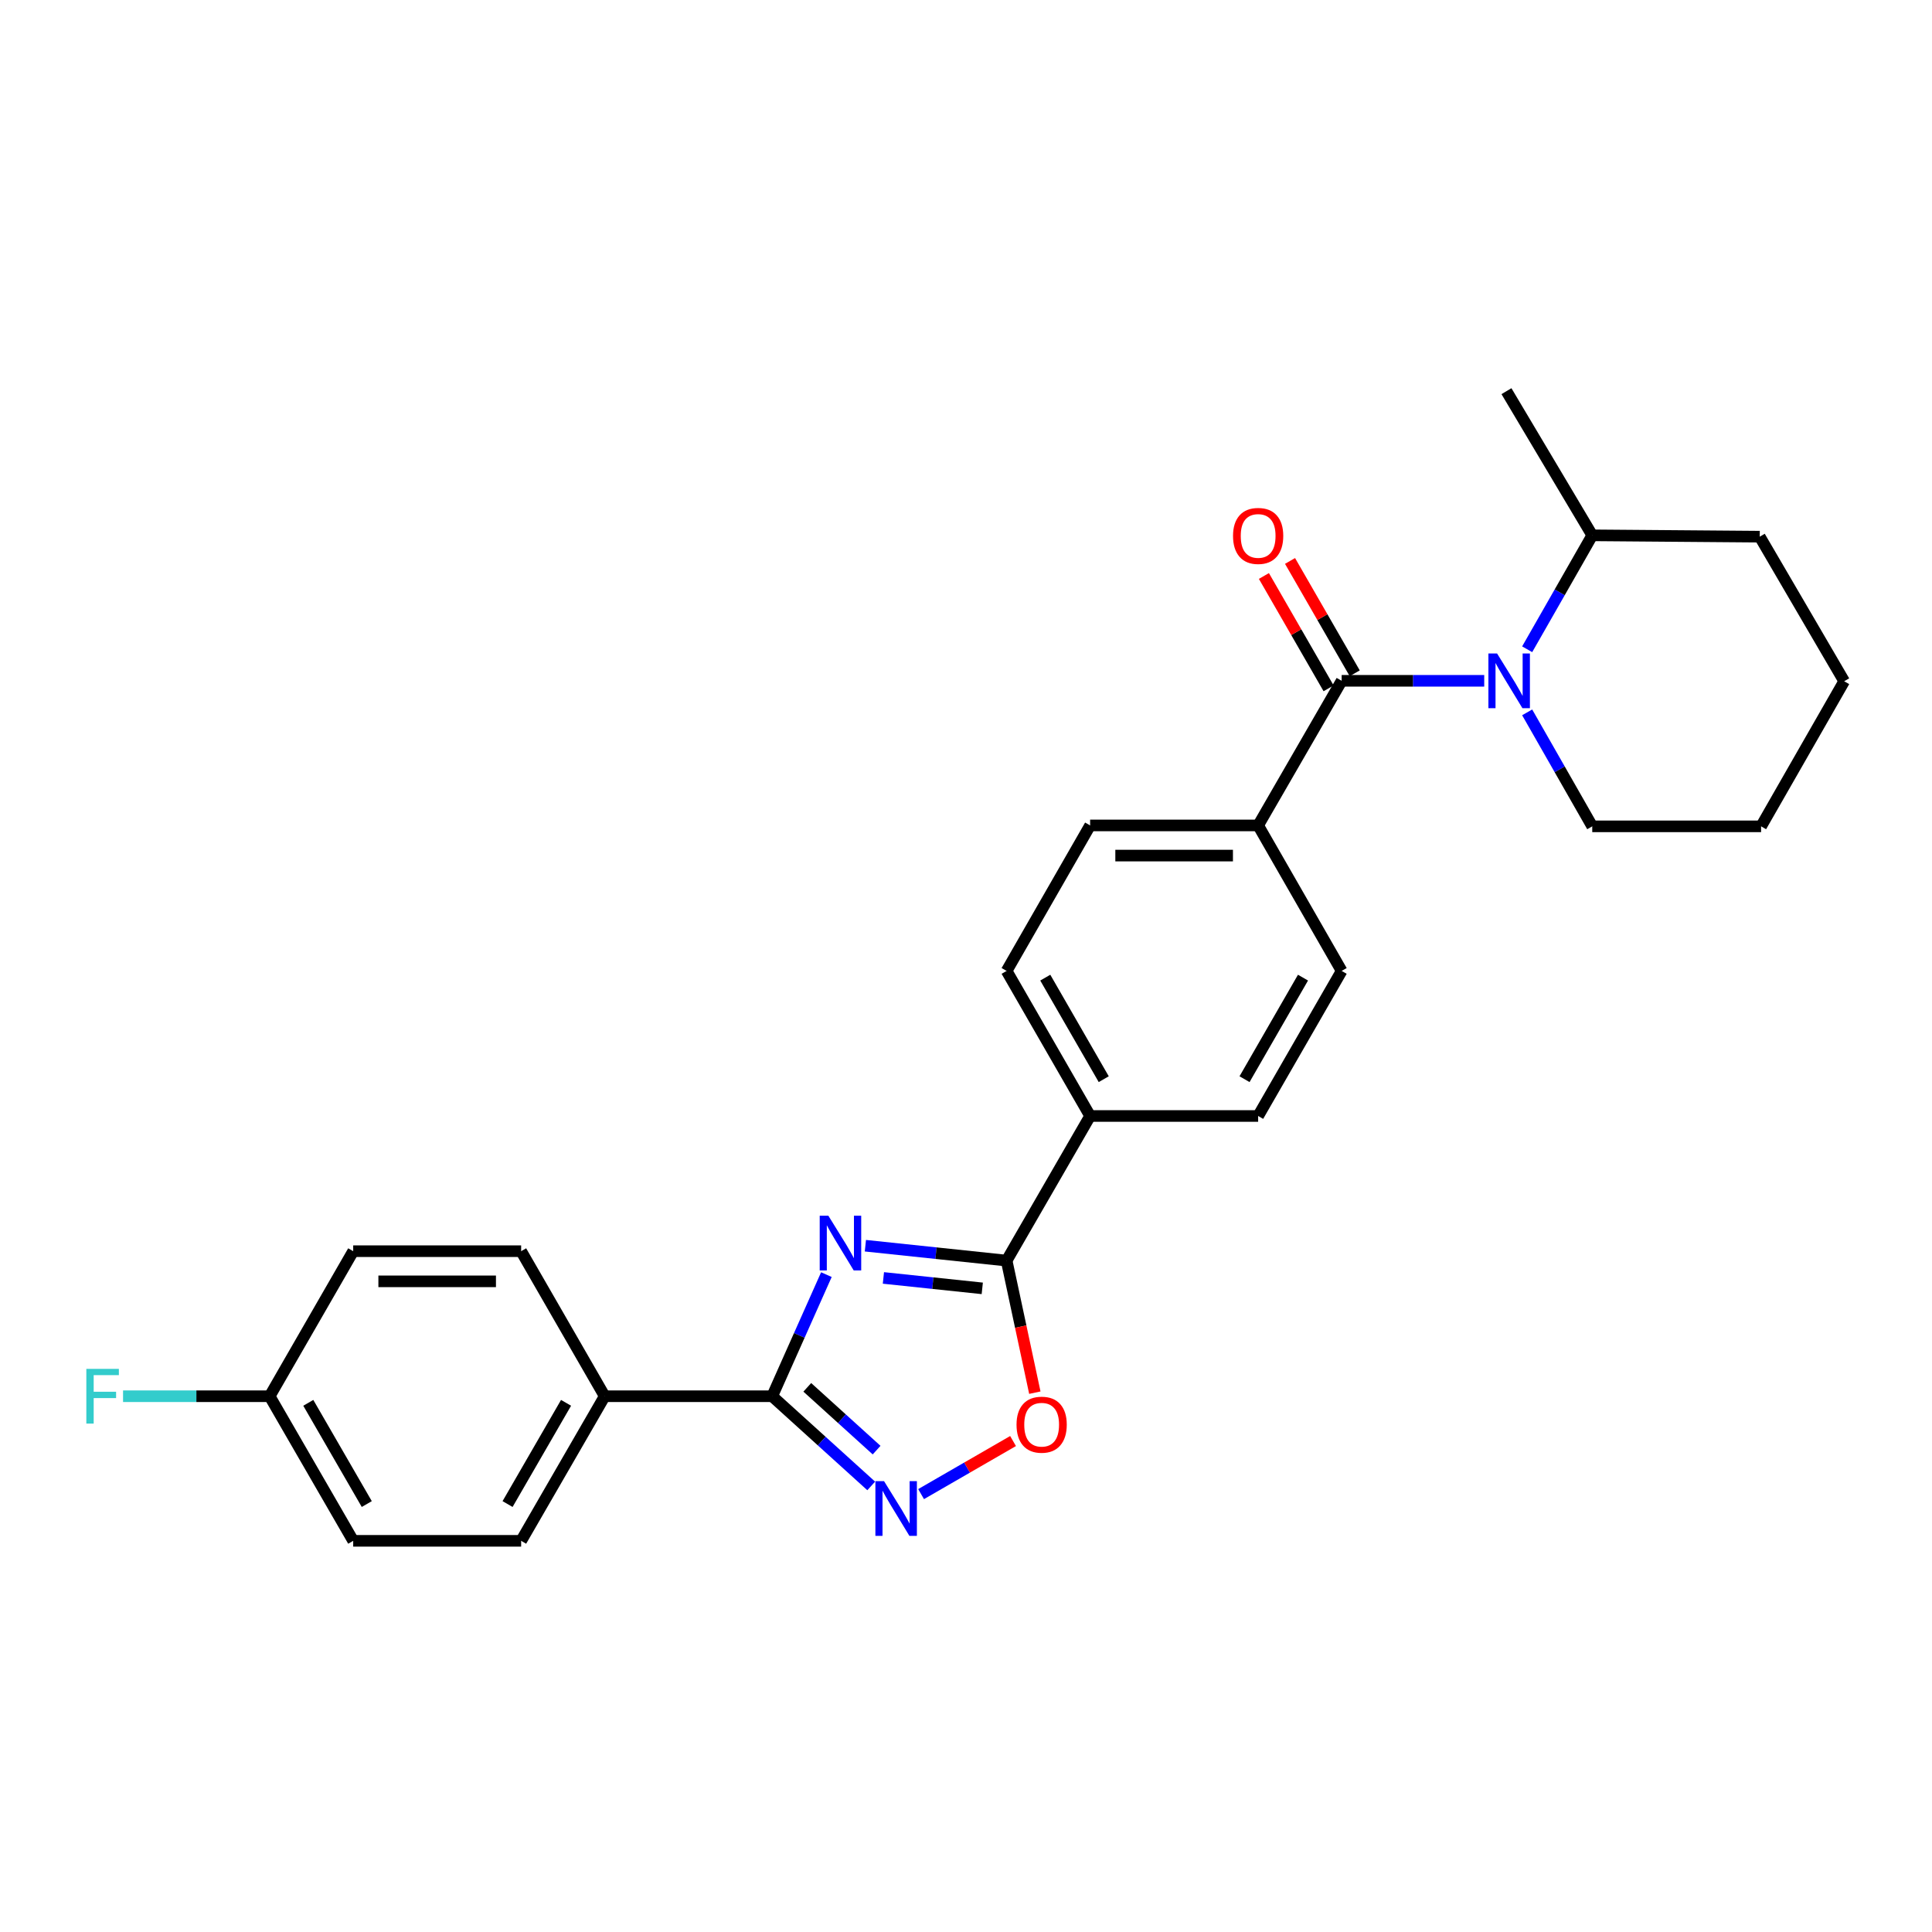 <?xml version='1.0' encoding='iso-8859-1'?>
<svg version='1.1' baseProfile='full'
              xmlns='http://www.w3.org/2000/svg'
                      xmlns:rdkit='http://www.rdkit.org/xml'
                      xmlns:xlink='http://www.w3.org/1999/xlink'
                  xml:space='preserve'
width='1000px' height='1000px' viewBox='0 0 1000 1000'>
<!-- END OF HEADER -->
<rect style='opacity:1.0;fill:#FFFFFF;stroke:none' width='1000' height='1000' x='0' y='0'> </rect>
<path class='bond-0' d='M 427.741,659.745 L 413.713,691.217' style='fill:none;fill-rule:evenodd;stroke:#0000FF;stroke-width:6px;stroke-linecap:butt;stroke-linejoin:miter;stroke-opacity:1' />
<path class='bond-0' d='M 413.713,691.217 L 399.684,722.688' style='fill:none;fill-rule:evenodd;stroke:#000000;stroke-width:6px;stroke-linecap:butt;stroke-linejoin:miter;stroke-opacity:1' />
<path class='bond-2' d='M 447.922,644.776 L 484.472,648.631' style='fill:none;fill-rule:evenodd;stroke:#0000FF;stroke-width:6px;stroke-linecap:butt;stroke-linejoin:miter;stroke-opacity:1' />
<path class='bond-2' d='M 484.472,648.631 L 521.022,652.485' style='fill:none;fill-rule:evenodd;stroke:#000000;stroke-width:6px;stroke-linecap:butt;stroke-linejoin:miter;stroke-opacity:1' />
<path class='bond-2' d='M 457.25,661.455 L 482.835,664.153' style='fill:none;fill-rule:evenodd;stroke:#0000FF;stroke-width:6px;stroke-linecap:butt;stroke-linejoin:miter;stroke-opacity:1' />
<path class='bond-2' d='M 482.835,664.153 L 508.42,666.851' style='fill:none;fill-rule:evenodd;stroke:#000000;stroke-width:6px;stroke-linecap:butt;stroke-linejoin:miter;stroke-opacity:1' />
<path class='bond-3' d='M 399.684,722.688 L 425.312,745.902' style='fill:none;fill-rule:evenodd;stroke:#000000;stroke-width:6px;stroke-linecap:butt;stroke-linejoin:miter;stroke-opacity:1' />
<path class='bond-3' d='M 425.312,745.902 L 450.939,769.115' style='fill:none;fill-rule:evenodd;stroke:#0000FF;stroke-width:6px;stroke-linecap:butt;stroke-linejoin:miter;stroke-opacity:1' />
<path class='bond-3' d='M 417.851,718.084 L 435.79,734.334' style='fill:none;fill-rule:evenodd;stroke:#000000;stroke-width:6px;stroke-linecap:butt;stroke-linejoin:miter;stroke-opacity:1' />
<path class='bond-3' d='M 435.79,734.334 L 453.73,750.583' style='fill:none;fill-rule:evenodd;stroke:#0000FF;stroke-width:6px;stroke-linecap:butt;stroke-linejoin:miter;stroke-opacity:1' />
<path class='bond-7' d='M 399.684,722.688 L 312.988,722.688' style='fill:none;fill-rule:evenodd;stroke:#000000;stroke-width:6px;stroke-linecap:butt;stroke-linejoin:miter;stroke-opacity:1' />
<path class='bond-1' d='M 768.229,352.388 L 731.334,352.388' style='fill:none;fill-rule:evenodd;stroke:#0000FF;stroke-width:6px;stroke-linecap:butt;stroke-linejoin:miter;stroke-opacity:1' />
<path class='bond-1' d='M 731.334,352.388 L 694.44,352.388' style='fill:none;fill-rule:evenodd;stroke:#000000;stroke-width:6px;stroke-linecap:butt;stroke-linejoin:miter;stroke-opacity:1' />
<path class='bond-10' d='M 790.462,336.06 L 807.304,306.573' style='fill:none;fill-rule:evenodd;stroke:#0000FF;stroke-width:6px;stroke-linecap:butt;stroke-linejoin:miter;stroke-opacity:1' />
<path class='bond-10' d='M 807.304,306.573 L 824.146,277.086' style='fill:none;fill-rule:evenodd;stroke:#000000;stroke-width:6px;stroke-linecap:butt;stroke-linejoin:miter;stroke-opacity:1' />
<path class='bond-17' d='M 790.459,368.716 L 807.303,398.216' style='fill:none;fill-rule:evenodd;stroke:#0000FF;stroke-width:6px;stroke-linecap:butt;stroke-linejoin:miter;stroke-opacity:1' />
<path class='bond-17' d='M 807.303,398.216 L 824.146,427.716' style='fill:none;fill-rule:evenodd;stroke:#000000;stroke-width:6px;stroke-linecap:butt;stroke-linejoin:miter;stroke-opacity:1' />
<path class='bond-5' d='M 521.022,652.485 L 528.326,686.665' style='fill:none;fill-rule:evenodd;stroke:#000000;stroke-width:6px;stroke-linecap:butt;stroke-linejoin:miter;stroke-opacity:1' />
<path class='bond-5' d='M 528.326,686.665 L 535.63,720.845' style='fill:none;fill-rule:evenodd;stroke:#FF0000;stroke-width:6px;stroke-linecap:butt;stroke-linejoin:miter;stroke-opacity:1' />
<path class='bond-8' d='M 521.022,652.485 L 564.249,577.634' style='fill:none;fill-rule:evenodd;stroke:#000000;stroke-width:6px;stroke-linecap:butt;stroke-linejoin:miter;stroke-opacity:1' />
<path class='bond-26' d='M 476.757,773.35 L 500.555,759.614' style='fill:none;fill-rule:evenodd;stroke:#0000FF;stroke-width:6px;stroke-linecap:butt;stroke-linejoin:miter;stroke-opacity:1' />
<path class='bond-26' d='M 500.555,759.614 L 524.353,745.878' style='fill:none;fill-rule:evenodd;stroke:#FF0000;stroke-width:6px;stroke-linecap:butt;stroke-linejoin:miter;stroke-opacity:1' />
<path class='bond-4' d='M 694.44,352.388 L 651.214,427.239' style='fill:none;fill-rule:evenodd;stroke:#000000;stroke-width:6px;stroke-linecap:butt;stroke-linejoin:miter;stroke-opacity:1' />
<path class='bond-9' d='M 701.203,348.494 L 684.463,319.419' style='fill:none;fill-rule:evenodd;stroke:#000000;stroke-width:6px;stroke-linecap:butt;stroke-linejoin:miter;stroke-opacity:1' />
<path class='bond-9' d='M 684.463,319.419 L 667.722,290.343' style='fill:none;fill-rule:evenodd;stroke:#FF0000;stroke-width:6px;stroke-linecap:butt;stroke-linejoin:miter;stroke-opacity:1' />
<path class='bond-9' d='M 687.677,356.282 L 670.936,327.207' style='fill:none;fill-rule:evenodd;stroke:#000000;stroke-width:6px;stroke-linecap:butt;stroke-linejoin:miter;stroke-opacity:1' />
<path class='bond-9' d='M 670.936,327.207 L 654.196,298.131' style='fill:none;fill-rule:evenodd;stroke:#FF0000;stroke-width:6px;stroke-linecap:butt;stroke-linejoin:miter;stroke-opacity:1' />
<path class='bond-6' d='M 651.214,427.239 L 564.249,427.239' style='fill:none;fill-rule:evenodd;stroke:#000000;stroke-width:6px;stroke-linecap:butt;stroke-linejoin:miter;stroke-opacity:1' />
<path class='bond-6' d='M 638.169,442.847 L 577.294,442.847' style='fill:none;fill-rule:evenodd;stroke:#000000;stroke-width:6px;stroke-linecap:butt;stroke-linejoin:miter;stroke-opacity:1' />
<path class='bond-27' d='M 651.214,427.239 L 694.44,502.549' style='fill:none;fill-rule:evenodd;stroke:#000000;stroke-width:6px;stroke-linecap:butt;stroke-linejoin:miter;stroke-opacity:1' />
<path class='bond-15' d='M 312.988,722.688 L 269.744,797.531' style='fill:none;fill-rule:evenodd;stroke:#000000;stroke-width:6px;stroke-linecap:butt;stroke-linejoin:miter;stroke-opacity:1' />
<path class='bond-15' d='M 292.987,726.106 L 262.716,778.496' style='fill:none;fill-rule:evenodd;stroke:#000000;stroke-width:6px;stroke-linecap:butt;stroke-linejoin:miter;stroke-opacity:1' />
<path class='bond-16' d='M 312.988,722.688 L 269.744,647.612' style='fill:none;fill-rule:evenodd;stroke:#000000;stroke-width:6px;stroke-linecap:butt;stroke-linejoin:miter;stroke-opacity:1' />
<path class='bond-13' d='M 564.249,577.634 L 651.214,577.634' style='fill:none;fill-rule:evenodd;stroke:#000000;stroke-width:6px;stroke-linecap:butt;stroke-linejoin:miter;stroke-opacity:1' />
<path class='bond-14' d='M 564.249,577.634 L 521.022,502.549' style='fill:none;fill-rule:evenodd;stroke:#000000;stroke-width:6px;stroke-linecap:butt;stroke-linejoin:miter;stroke-opacity:1' />
<path class='bond-14' d='M 571.292,558.584 L 541.033,506.025' style='fill:none;fill-rule:evenodd;stroke:#000000;stroke-width:6px;stroke-linecap:butt;stroke-linejoin:miter;stroke-opacity:1' />
<path class='bond-22' d='M 824.146,277.086 L 779.74,202.469' style='fill:none;fill-rule:evenodd;stroke:#000000;stroke-width:6px;stroke-linecap:butt;stroke-linejoin:miter;stroke-opacity:1' />
<path class='bond-23' d='M 824.146,277.086 L 910.842,277.78' style='fill:none;fill-rule:evenodd;stroke:#000000;stroke-width:6px;stroke-linecap:butt;stroke-linejoin:miter;stroke-opacity:1' />
<path class='bond-11' d='M 694.44,502.549 L 651.214,577.634' style='fill:none;fill-rule:evenodd;stroke:#000000;stroke-width:6px;stroke-linecap:butt;stroke-linejoin:miter;stroke-opacity:1' />
<path class='bond-11' d='M 674.429,506.025 L 644.171,558.584' style='fill:none;fill-rule:evenodd;stroke:#000000;stroke-width:6px;stroke-linecap:butt;stroke-linejoin:miter;stroke-opacity:1' />
<path class='bond-12' d='M 564.249,427.239 L 521.022,502.549' style='fill:none;fill-rule:evenodd;stroke:#000000;stroke-width:6px;stroke-linecap:butt;stroke-linejoin:miter;stroke-opacity:1' />
<path class='bond-20' d='M 269.744,797.531 L 182.814,797.531' style='fill:none;fill-rule:evenodd;stroke:#000000;stroke-width:6px;stroke-linecap:butt;stroke-linejoin:miter;stroke-opacity:1' />
<path class='bond-19' d='M 269.744,647.612 L 182.814,647.612' style='fill:none;fill-rule:evenodd;stroke:#000000;stroke-width:6px;stroke-linecap:butt;stroke-linejoin:miter;stroke-opacity:1' />
<path class='bond-19' d='M 256.705,663.22 L 195.854,663.22' style='fill:none;fill-rule:evenodd;stroke:#000000;stroke-width:6px;stroke-linecap:butt;stroke-linejoin:miter;stroke-opacity:1' />
<path class='bond-24' d='M 824.146,427.716 L 911.536,427.716' style='fill:none;fill-rule:evenodd;stroke:#000000;stroke-width:6px;stroke-linecap:butt;stroke-linejoin:miter;stroke-opacity:1' />
<path class='bond-18' d='M 139.57,722.688 L 182.814,647.612' style='fill:none;fill-rule:evenodd;stroke:#000000;stroke-width:6px;stroke-linecap:butt;stroke-linejoin:miter;stroke-opacity:1' />
<path class='bond-21' d='M 139.57,722.688 L 101.63,722.688' style='fill:none;fill-rule:evenodd;stroke:#000000;stroke-width:6px;stroke-linecap:butt;stroke-linejoin:miter;stroke-opacity:1' />
<path class='bond-21' d='M 101.63,722.688 L 63.69,722.688' style='fill:none;fill-rule:evenodd;stroke:#33CCCC;stroke-width:6px;stroke-linecap:butt;stroke-linejoin:miter;stroke-opacity:1' />
<path class='bond-28' d='M 139.57,722.688 L 182.814,797.531' style='fill:none;fill-rule:evenodd;stroke:#000000;stroke-width:6px;stroke-linecap:butt;stroke-linejoin:miter;stroke-opacity:1' />
<path class='bond-28' d='M 159.572,726.106 L 189.842,778.496' style='fill:none;fill-rule:evenodd;stroke:#000000;stroke-width:6px;stroke-linecap:butt;stroke-linejoin:miter;stroke-opacity:1' />
<path class='bond-29' d='M 910.842,277.78 L 954.545,352.613' style='fill:none;fill-rule:evenodd;stroke:#000000;stroke-width:6px;stroke-linecap:butt;stroke-linejoin:miter;stroke-opacity:1' />
<path class='bond-25' d='M 911.536,427.716 L 954.545,352.613' style='fill:none;fill-rule:evenodd;stroke:#000000;stroke-width:6px;stroke-linecap:butt;stroke-linejoin:miter;stroke-opacity:1' />
<path  class='atom-0' d='M 428.76 629.255
L 438.04 644.255
Q 438.96 645.735, 440.44 648.415
Q 441.92 651.095, 442 651.255
L 442 629.255
L 445.76 629.255
L 445.76 657.575
L 441.88 657.575
L 431.92 641.175
Q 430.76 639.255, 429.52 637.055
Q 428.32 634.855, 427.96 634.175
L 427.96 657.575
L 424.28 657.575
L 424.28 629.255
L 428.76 629.255
' fill='#0000FF'/>
<path  class='atom-2' d='M 774.876 338.228
L 784.156 353.228
Q 785.076 354.708, 786.556 357.388
Q 788.036 360.068, 788.116 360.228
L 788.116 338.228
L 791.876 338.228
L 791.876 366.548
L 787.996 366.548
L 778.036 350.148
Q 776.876 348.228, 775.636 346.028
Q 774.436 343.828, 774.076 343.148
L 774.076 366.548
L 770.396 366.548
L 770.396 338.228
L 774.876 338.228
' fill='#0000FF'/>
<path  class='atom-4' d='M 457.583 766.644
L 466.863 781.644
Q 467.783 783.124, 469.263 785.804
Q 470.743 788.484, 470.823 788.644
L 470.823 766.644
L 474.583 766.644
L 474.583 794.964
L 470.703 794.964
L 460.743 778.564
Q 459.583 776.644, 458.343 774.444
Q 457.143 772.244, 456.783 771.564
L 456.783 794.964
L 453.103 794.964
L 453.103 766.644
L 457.583 766.644
' fill='#0000FF'/>
<path  class='atom-6' d='M 526.154 737.414
Q 526.154 730.614, 529.514 726.814
Q 532.874 723.014, 539.154 723.014
Q 545.434 723.014, 548.794 726.814
Q 552.154 730.614, 552.154 737.414
Q 552.154 744.294, 548.754 748.214
Q 545.354 752.094, 539.154 752.094
Q 532.914 752.094, 529.514 748.214
Q 526.154 744.334, 526.154 737.414
M 539.154 748.894
Q 543.474 748.894, 545.794 746.014
Q 548.154 743.094, 548.154 737.414
Q 548.154 731.854, 545.794 729.054
Q 543.474 726.214, 539.154 726.214
Q 534.834 726.214, 532.474 729.014
Q 530.154 731.814, 530.154 737.414
Q 530.154 743.134, 532.474 746.014
Q 534.834 748.894, 539.154 748.894
' fill='#FF0000'/>
<path  class='atom-10' d='M 638.214 277.392
Q 638.214 270.592, 641.574 266.792
Q 644.934 262.992, 651.214 262.992
Q 657.494 262.992, 660.854 266.792
Q 664.214 270.592, 664.214 277.392
Q 664.214 284.272, 660.814 288.192
Q 657.414 292.072, 651.214 292.072
Q 644.974 292.072, 641.574 288.192
Q 638.214 284.312, 638.214 277.392
M 651.214 288.872
Q 655.534 288.872, 657.854 285.992
Q 660.214 283.072, 660.214 277.392
Q 660.214 271.832, 657.854 269.032
Q 655.534 266.192, 651.214 266.192
Q 646.894 266.192, 644.534 268.992
Q 642.214 271.792, 642.214 277.392
Q 642.214 283.112, 644.534 285.992
Q 646.894 288.872, 651.214 288.872
' fill='#FF0000'/>
<path  class='atom-22' d='M 44.689 708.528
L 61.529 708.528
L 61.529 711.768
L 48.489 711.768
L 48.489 720.368
L 60.089 720.368
L 60.089 723.648
L 48.489 723.648
L 48.489 736.848
L 44.689 736.848
L 44.689 708.528
' fill='#33CCCC'/>
</svg>
